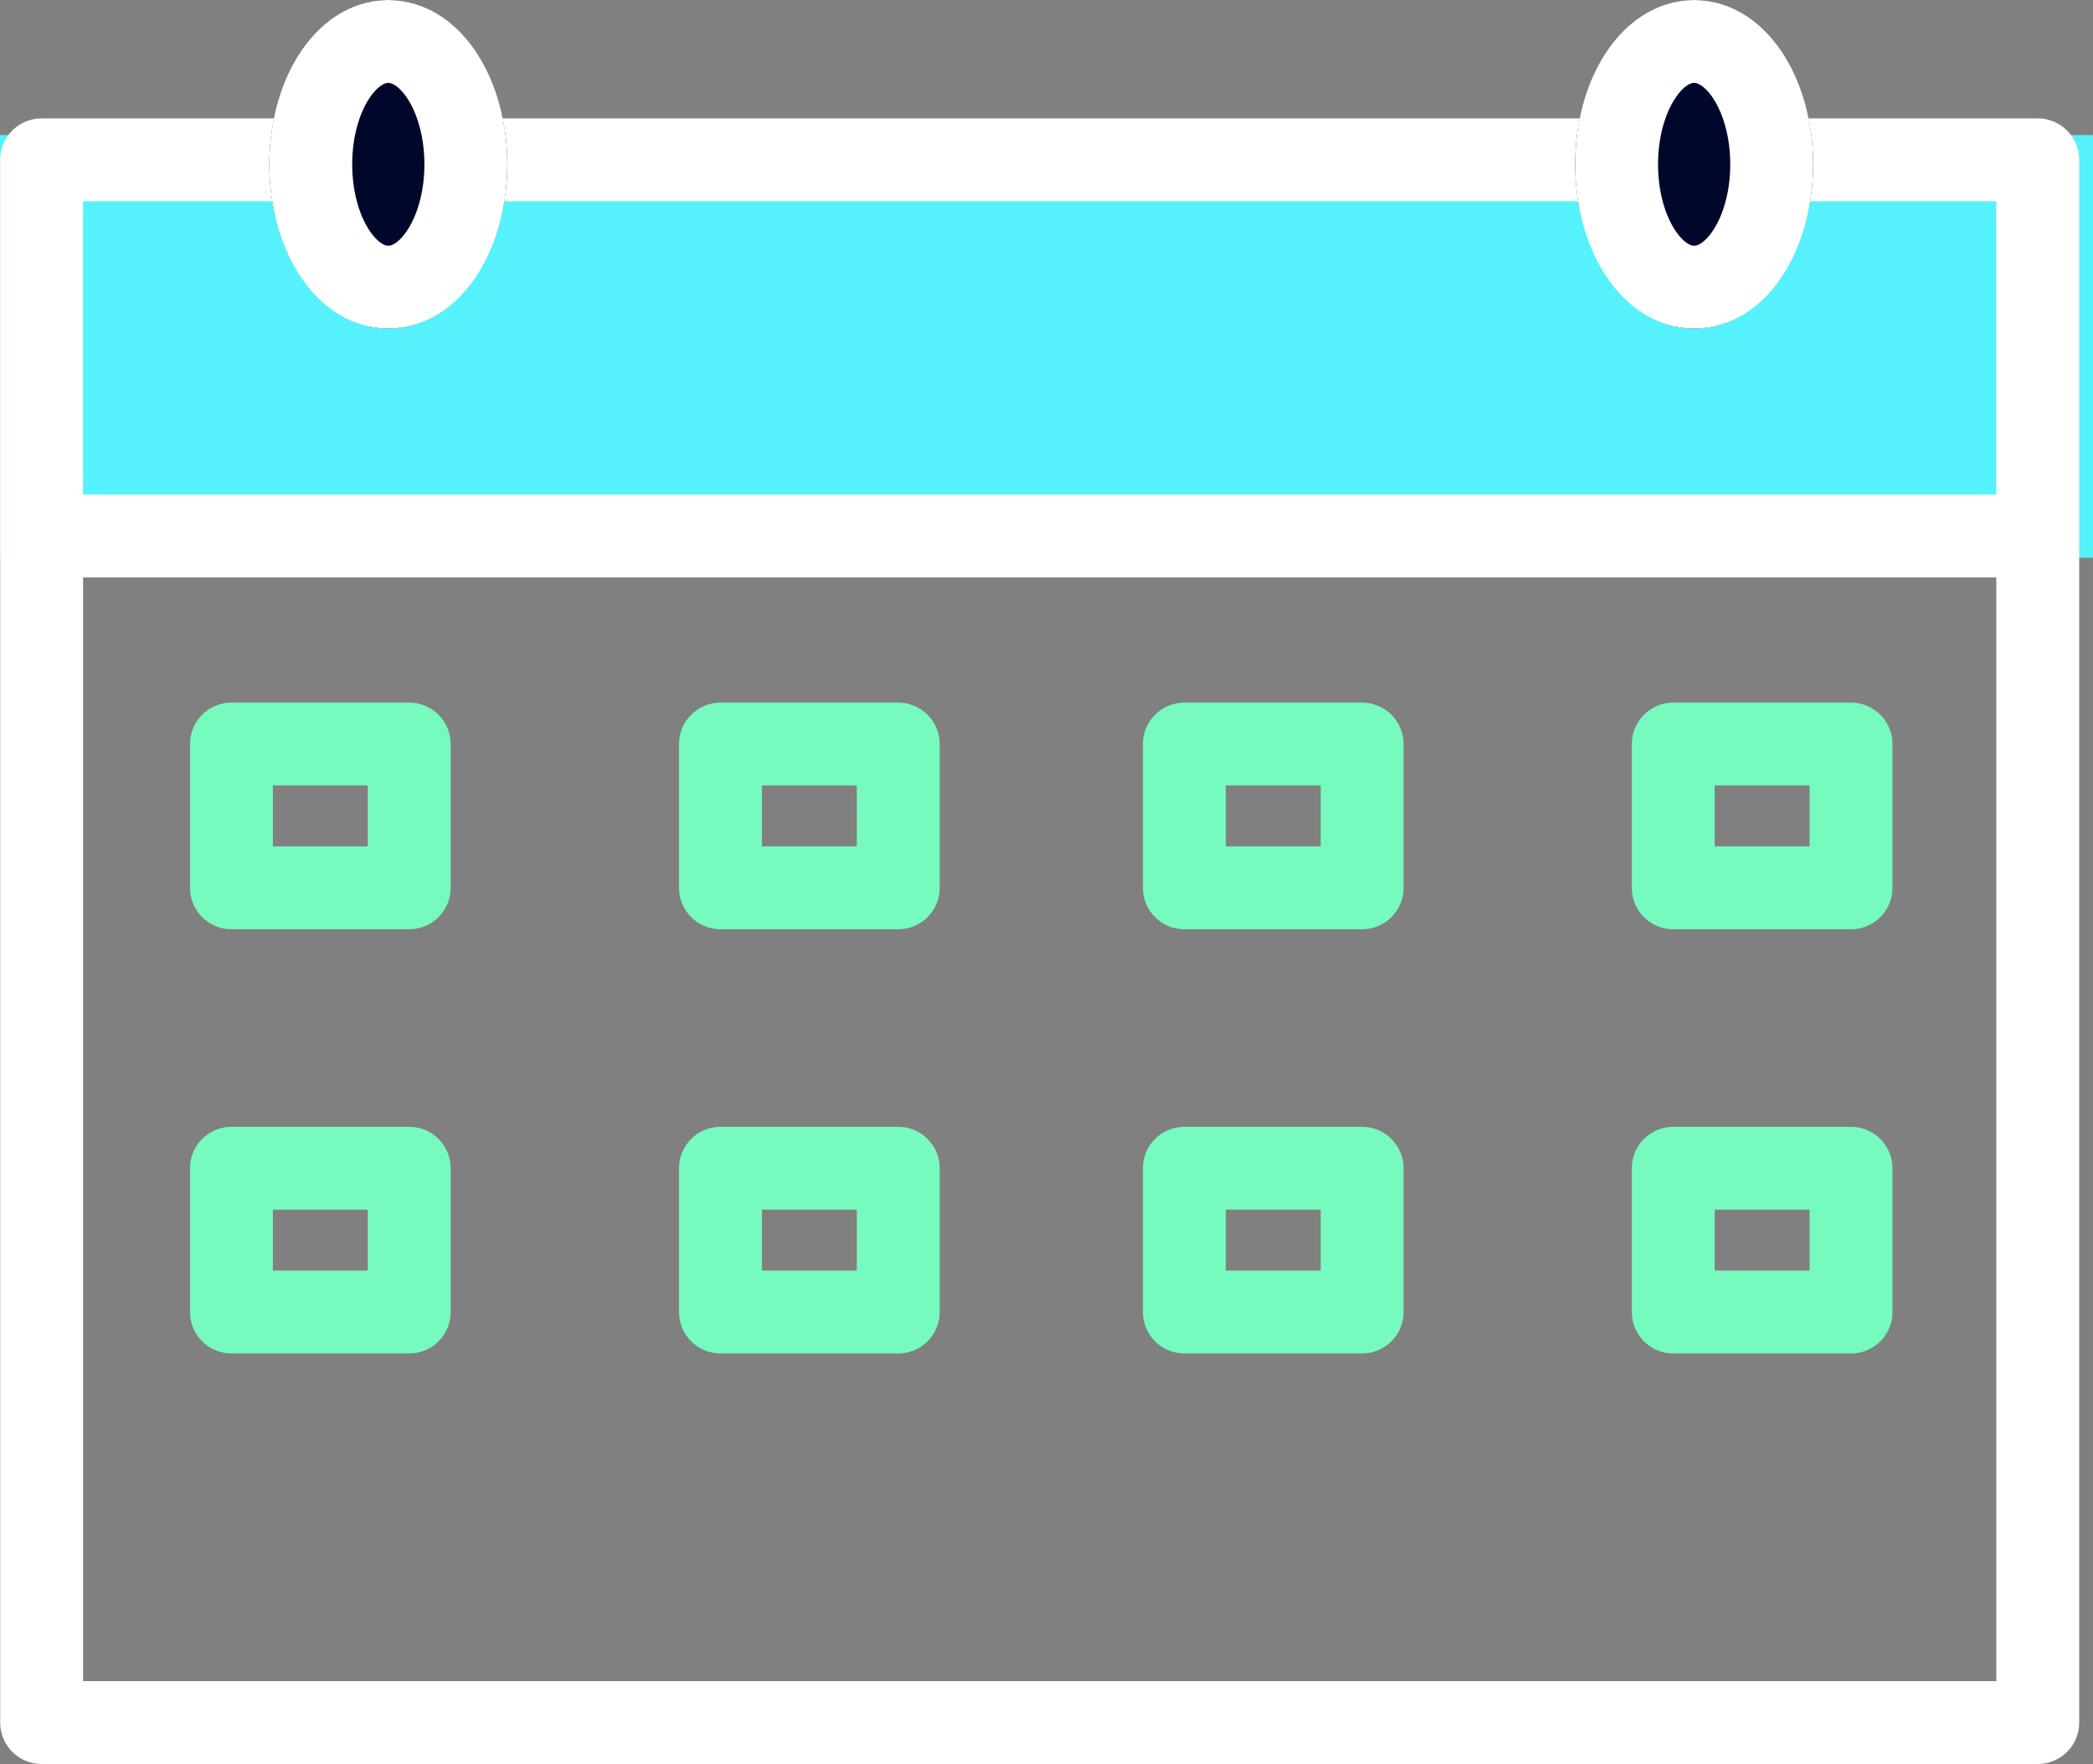 <svg xmlns="http://www.w3.org/2000/svg" width="75.763" height="63.854" viewBox="0 0 75.763 63.854">
  <rect x="0" y="0" width="75.763" height="63.854" fill="#808080" stroke="none"/>
  <g id="picto-agenda" transform="translate(1.507)">
    <g id="Rectangle_243" data-name="Rectangle 243" transform="translate(0.493 6.89)" fill="#55f1fd" stroke="#55f1fd" stroke-width="2">
      <rect width="71.763" height="11.301" stroke="none"/>
      <rect x="-1" y="-1" width="73.763" height="13.301" fill="none"/>
    </g>
    <path id="Tracé_37235" data-name="Tracé 37235" d="M0,15.554V72.122H72.256V15.554Z" transform="translate(0 -9.769)" fill="none" stroke="#fff" stroke-linecap="round" stroke-linejoin="round" stroke-width="3"/>
    <path id="Tracé_37236" data-name="Tracé 37236" d="M695.74,1325.333h72.21" transform="translate(-695.608 -1305.933)" fill="none" stroke="#fff" stroke-width="3"/>
    <g id="Rectangle_230" data-name="Rectangle 230" transform="translate(5.371 25.433)" fill="none" stroke="#76fabe" stroke-linecap="round" stroke-linejoin="round" stroke-width="3">
      <rect width="9.435" height="8.204" stroke="none"/>
      <rect x="1.5" y="1.5" width="6.435" height="5.204" fill="none"/>
    </g>
    <g id="Rectangle_237" data-name="Rectangle 237" transform="translate(5.371 40.788)" fill="none" stroke="#76fabe" stroke-linecap="round" stroke-linejoin="round" stroke-width="3">
      <rect width="9.435" height="8.204" stroke="none"/>
      <rect x="1.5" y="1.5" width="6.435" height="5.204" fill="none"/>
    </g>
    <g id="Rectangle_231" data-name="Rectangle 231" transform="translate(23.073 25.433)" fill="none" stroke="#76fabe" stroke-linecap="round" stroke-linejoin="round" stroke-width="3">
      <rect width="9.435" height="8.204" stroke="none"/>
      <rect x="1.5" y="1.5" width="6.435" height="5.204" fill="none"/>
    </g>
    <g id="Rectangle_236" data-name="Rectangle 236" transform="translate(23.073 40.788)" fill="none" stroke="#76fabe" stroke-linecap="round" stroke-linejoin="round" stroke-width="3">
      <rect width="9.435" height="8.204" stroke="none"/>
      <rect x="1.5" y="1.5" width="6.435" height="5.204" fill="none"/>
    </g>
    <g id="Rectangle_232" data-name="Rectangle 232" transform="translate(39.865 25.433)" fill="none" stroke="#76fabe" stroke-linecap="round" stroke-linejoin="round" stroke-width="3">
      <rect width="9.435" height="8.204" stroke="none"/>
      <rect x="1.5" y="1.5" width="6.435" height="5.204" fill="none"/>
    </g>
    <g id="Rectangle_235" data-name="Rectangle 235" transform="translate(39.865 40.788)" fill="none" stroke="#76fabe" stroke-linecap="round" stroke-linejoin="round" stroke-width="3">
      <rect width="9.435" height="8.204" stroke="none"/>
      <rect x="1.5" y="1.5" width="6.435" height="5.204" fill="none"/>
    </g>
    <g id="Rectangle_233" data-name="Rectangle 233" transform="translate(57.562 25.433)" fill="none" stroke="#76fabe" stroke-linecap="round" stroke-linejoin="round" stroke-width="3">
      <rect width="9.435" height="8.204" stroke="none"/>
      <rect x="1.5" y="1.5" width="6.435" height="5.204" fill="none"/>
    </g>
    <g id="Rectangle_234" data-name="Rectangle 234" transform="translate(57.562 40.788)" fill="none" stroke="#76fabe" stroke-linecap="round" stroke-linejoin="round" stroke-width="3">
      <rect width="9.435" height="8.204" stroke="none"/>
      <rect x="1.5" y="1.5" width="6.435" height="5.204" fill="none"/>
    </g>
    <g id="Ellipse_142" data-name="Ellipse 142" transform="translate(8.242)" fill="#00072b" stroke="#fff" stroke-width="3">
      <ellipse cx="4.307" cy="5.948" rx="4.307" ry="5.948" stroke="none"/>
      <ellipse cx="4.307" cy="5.948" rx="2.807" ry="4.448" fill="none"/>
    </g>
    <g id="Ellipse_143" data-name="Ellipse 143" transform="translate(55.511)" fill="#00072b" stroke="#fff" stroke-width="3">
      <ellipse cx="4.307" cy="5.948" rx="4.307" ry="5.948" stroke="none"/>
      <ellipse cx="4.307" cy="5.948" rx="2.807" ry="4.448" fill="none"/>
    </g>
  </g>
</svg>
